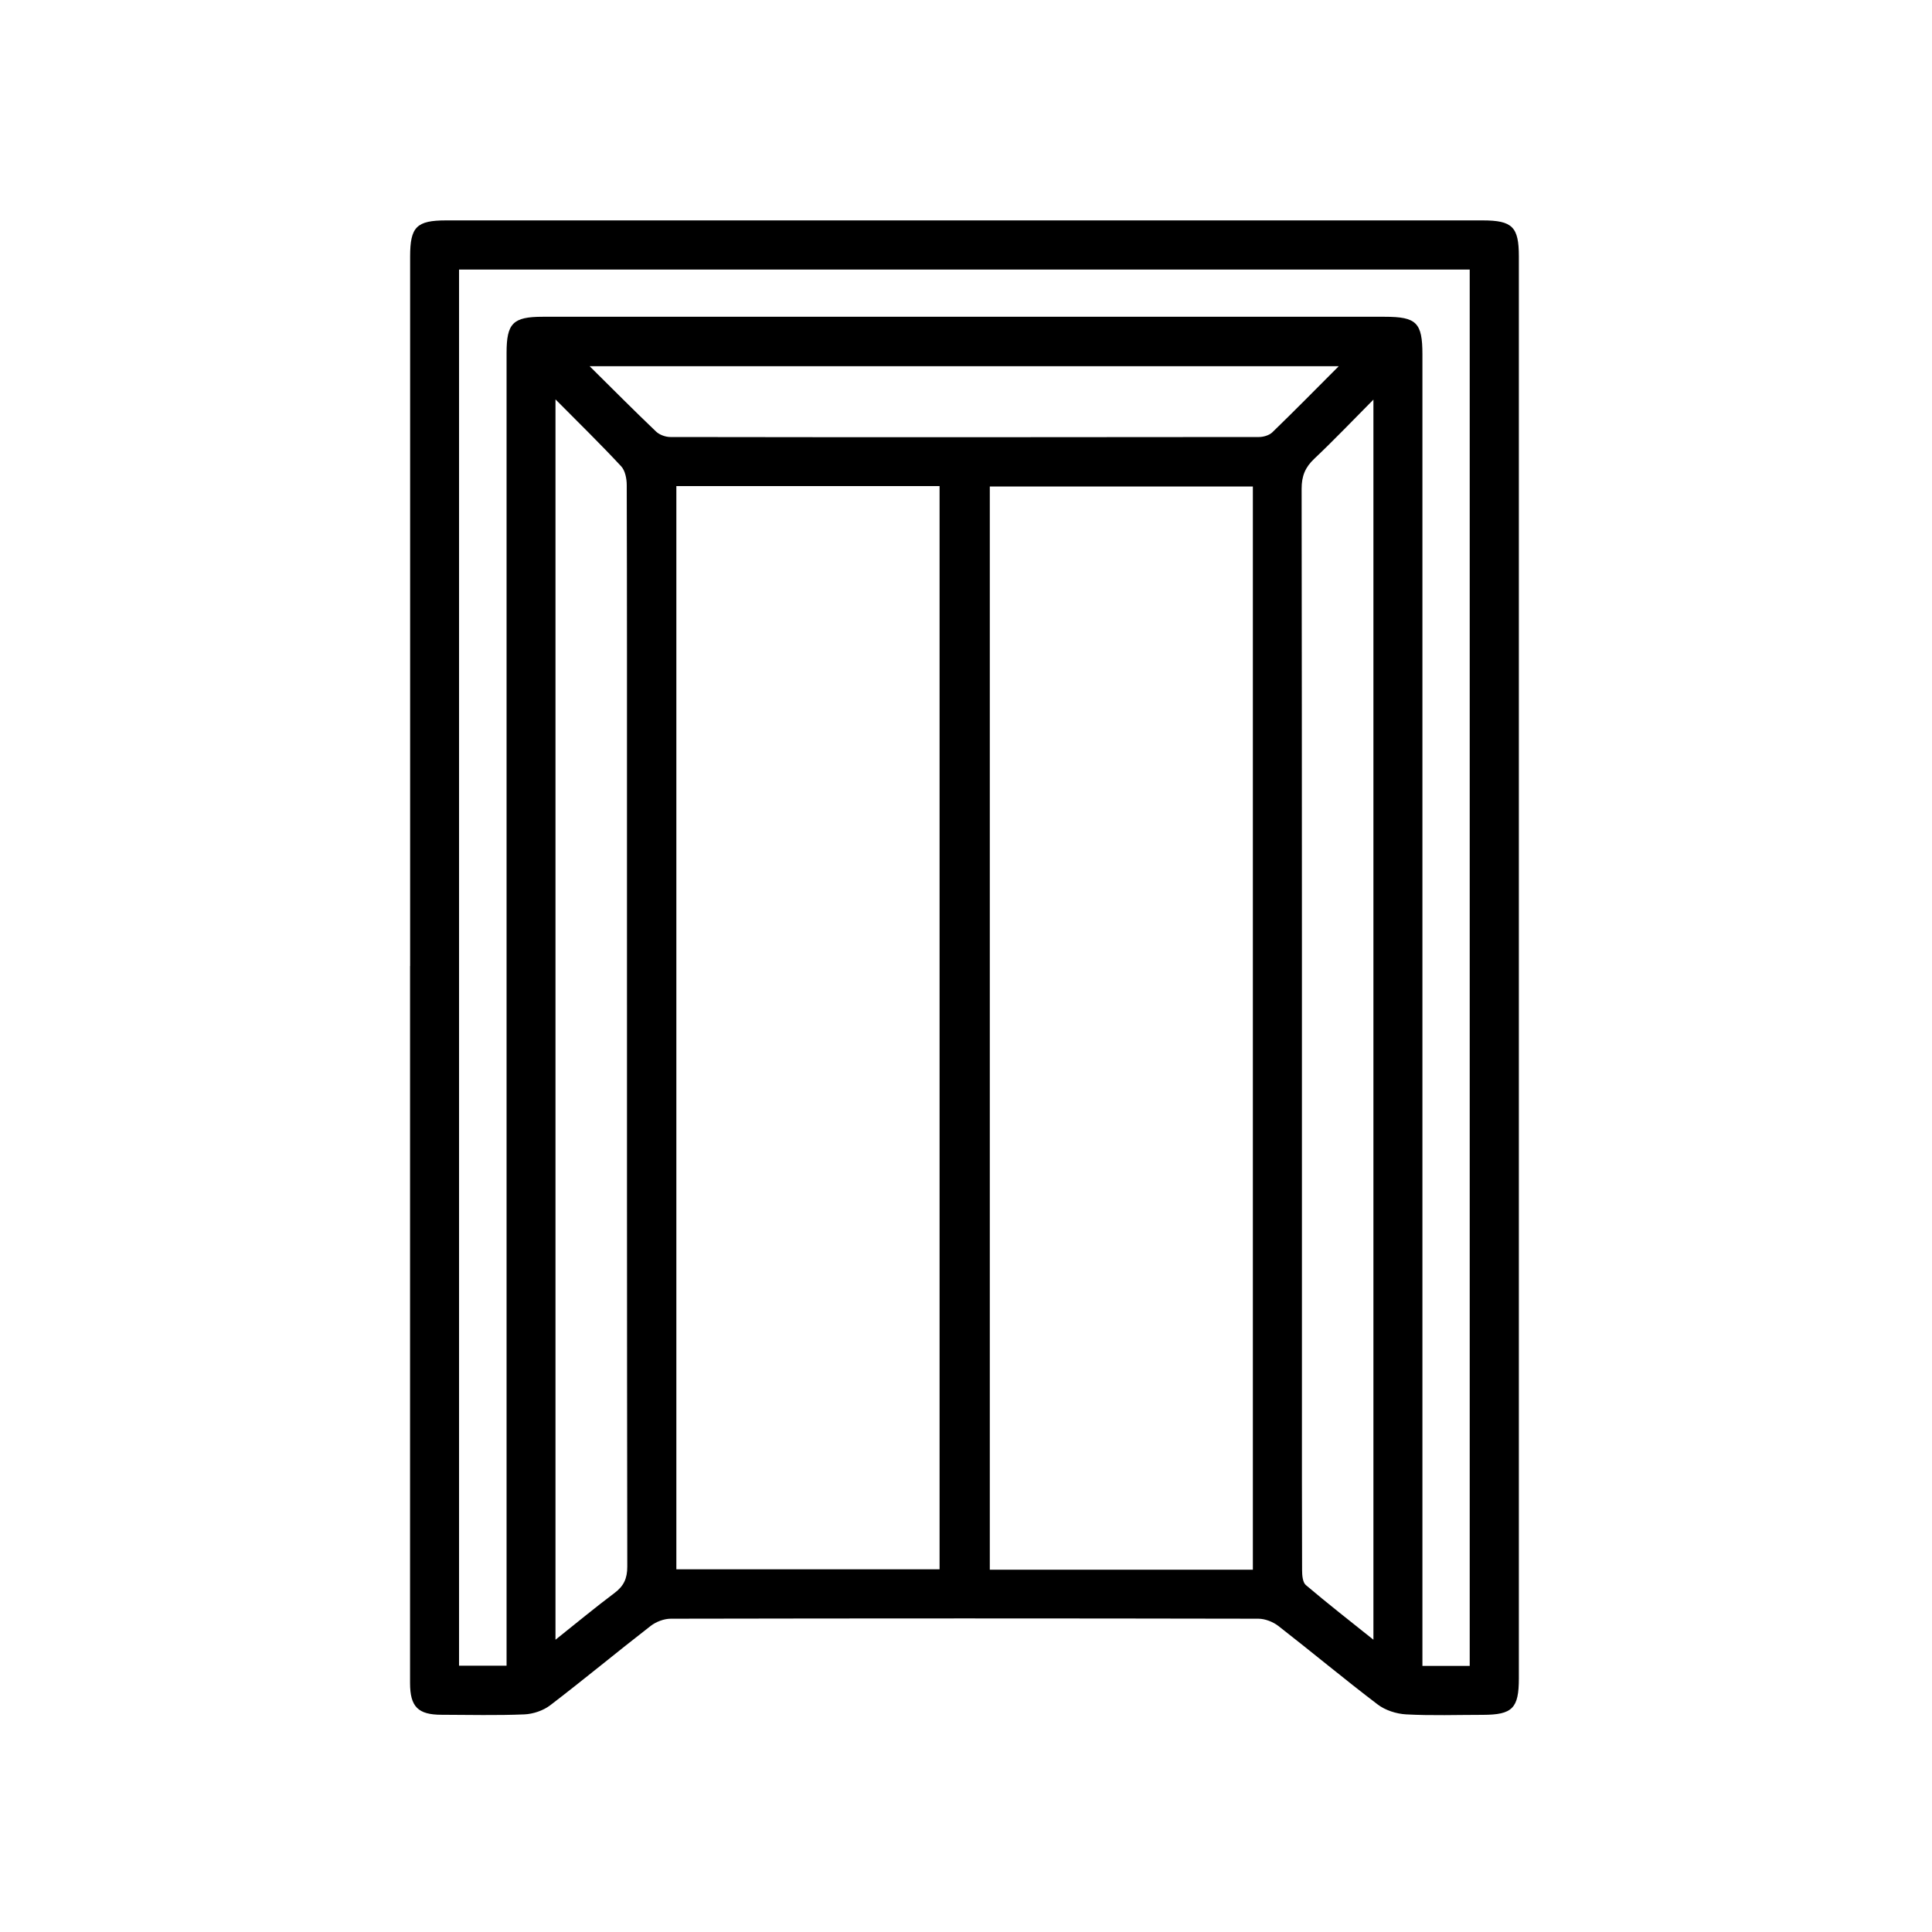 <svg xmlns="http://www.w3.org/2000/svg" viewBox="0 0 250 250">
  <g>
    <g>
      <path class="lineal-fill" d="M53.07,125c0-30.6,0-61.2,0-91.8,0-3.85.83-4.68,4.67-4.68,44.7,0,89.4,0,134.1,0,3.86,0,4.7.83,4.7,4.66,0,61.33,0,122.67,0,184,0,3.87-.83,4.71-4.65,4.72-3.31,0-6.63.12-9.94-.06-1.26-.07-2.7-.53-3.69-1.29-4.34-3.3-8.53-6.8-12.84-10.15-.7-.54-1.72-.94-2.6-.94-25.34-.05-50.68-.05-76.02,0-.87,0-1.9.39-2.6.93-4.36,3.38-8.61,6.91-13,10.27-.9.69-2.21,1.13-3.34,1.18-3.57.15-7.14.06-10.72.05-3.05,0-4.08-1.04-4.08-4.11,0-30.93,0-61.85,0-92.78ZM87.52,62.9v140.17h34.06V62.9h-34.06ZM162.12,203.13V62.95h-34.04v140.17h34.04ZM65.55,215.55v-2.63c0-55.75,0-111.5,0-167.25,0-3.85.83-4.68,4.67-4.68,36.32,0,72.64,0,108.96,0,4.12,0,4.88.76,4.88,4.87,0,55.75,0,111.5,0,167.25v2.46h6.12V34.88H59.4v180.66h6.15ZM71.88,51.66v160.52c2.69-2.14,5.12-4.16,7.64-6.05,1.2-.9,1.65-1.88,1.65-3.4-.05-32.36-.04-64.71-.04-97.07,0-14.29.01-28.59-.03-42.88,0-.83-.2-1.88-.72-2.44-2.65-2.85-5.44-5.58-8.51-8.67ZM177.72,51.71c-2.72,2.74-5.12,5.26-7.65,7.65-1.18,1.11-1.64,2.24-1.64,3.88.05,38.85.04,77.7.04,116.54,0,7.8-.01,15.59.02,23.39,0,.66.07,1.59.49,1.94,2.79,2.37,5.68,4.62,8.74,7.07V51.71ZM173.23,47.39h-96.93c3.03,3,5.77,5.76,8.59,8.45.45.43,1.23.71,1.86.71,25.39.04,50.77.03,76.16,0,.58,0,1.32-.22,1.72-.6,2.84-2.75,5.61-5.56,8.6-8.56Z"/>
    </g>
  </g>
</svg>